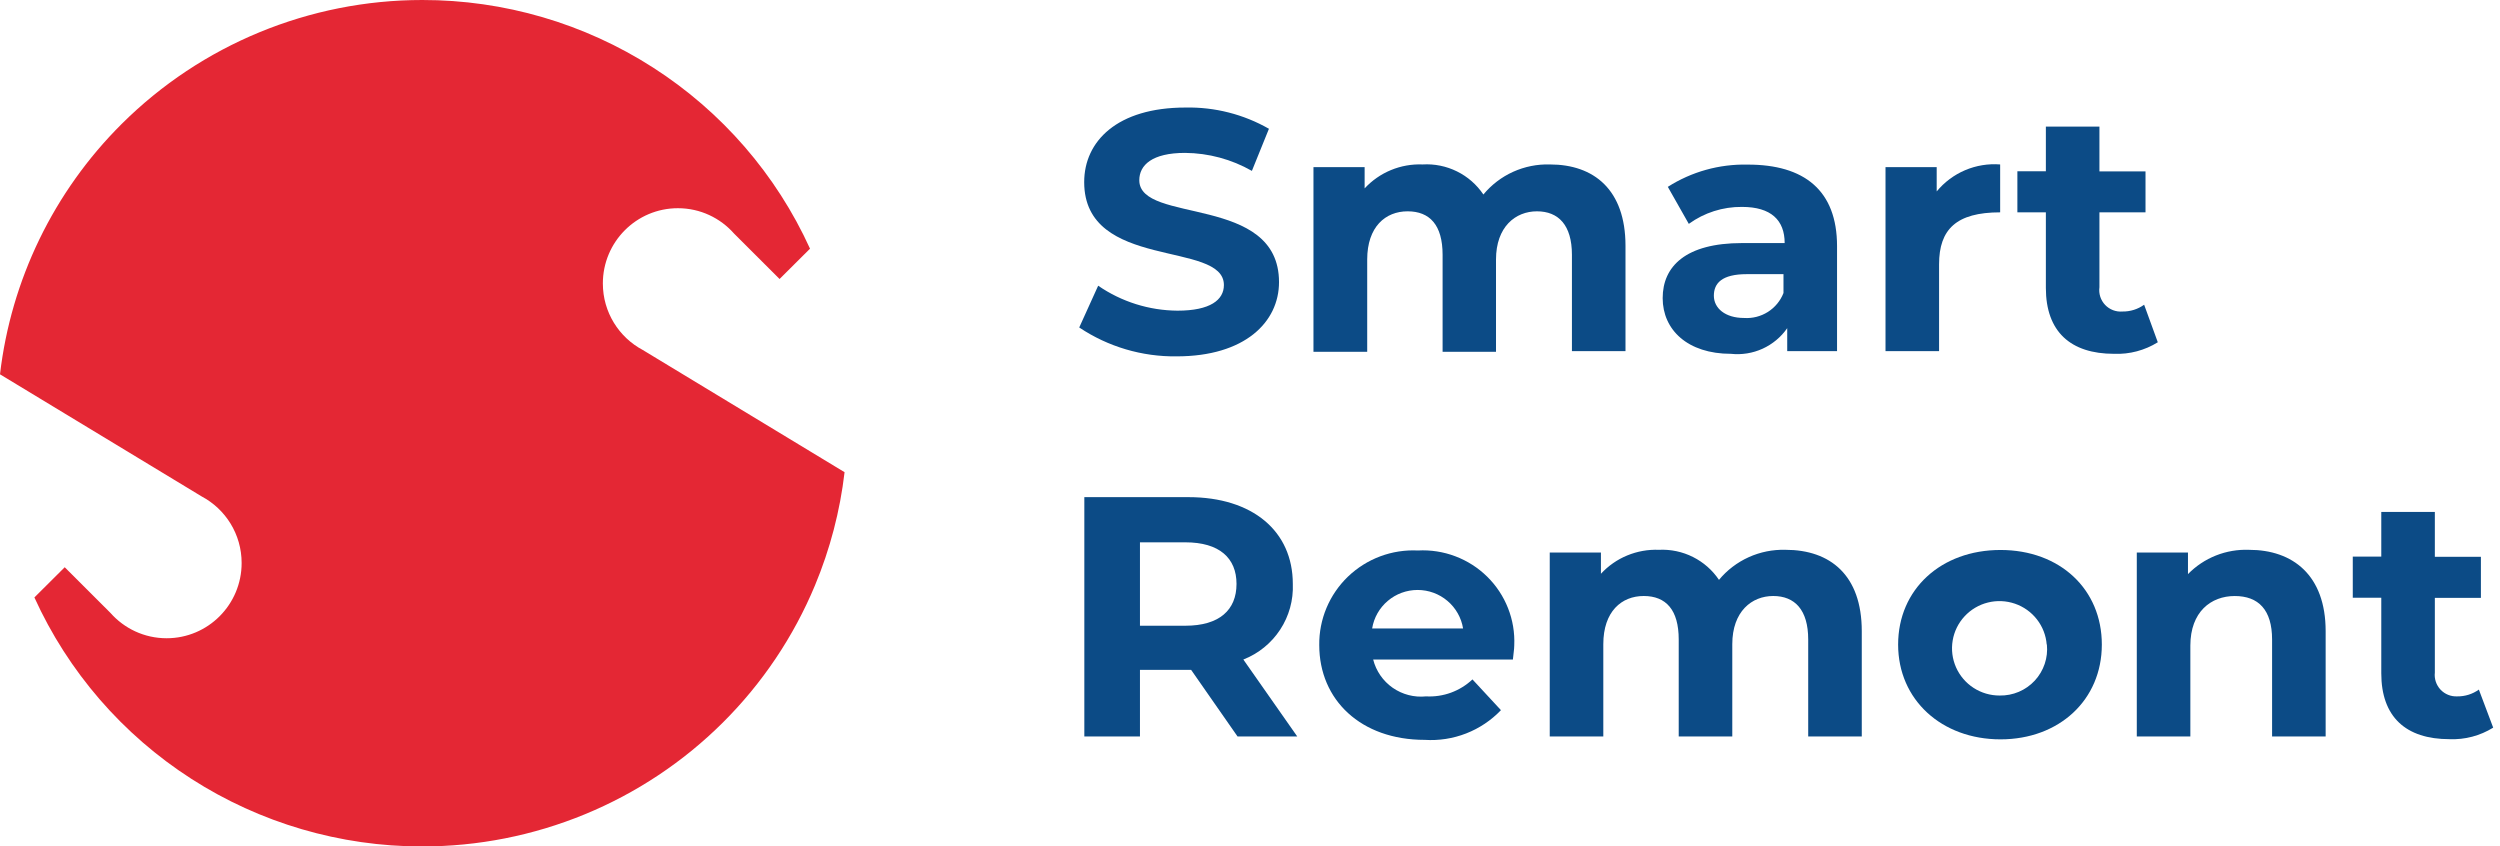 <svg width="127" height="43" viewBox="0 0 127 43" fill="none" xmlns="http://www.w3.org/2000/svg">
<path fill-rule="evenodd" clip-rule="evenodd" d="M39.602 14.173L37.293 11.868C36.595 11.076 35.574 10.577 34.437 10.577C32.332 10.577 30.625 12.288 30.625 14.4C30.625 15.866 31.447 17.139 32.654 17.78L42.904 23.988C42.674 25.958 42.169 27.892 41.403 29.732C40.317 32.341 38.725 34.712 36.718 36.709C34.71 38.706 32.327 40.289 29.705 41.368C27.083 42.448 24.273 43.002 21.435 43C17.279 43 13.211 41.807 9.719 39.563C6.226 37.319 3.459 34.12 1.747 30.35L3.288 28.816L5.607 31.132C6.306 31.924 7.326 32.423 8.464 32.423C10.569 32.423 12.275 30.712 12.275 28.6C12.275 27.135 11.454 25.862 10.247 25.22L0 19.015C0.56 14.227 2.724 9.739 6.181 6.297C10.231 2.265 15.724 6.42234e-06 21.452 6.42234e-06C25.608 -0.003 29.677 1.187 33.17 3.428C36.664 5.668 39.434 8.864 41.149 12.633L39.602 14.173Z" fill="#E42734"/>
<path d="M62.867 37.412L60.51 34.03H57.91V37.412H55.084V25.255H60.371C63.63 25.255 65.675 26.981 65.675 29.664C65.709 30.485 65.485 31.296 65.034 31.984C64.584 32.672 63.929 33.203 63.162 33.504L65.9 37.412H62.867ZM60.215 27.55H57.91V31.787H60.215C61.948 31.787 62.815 30.984 62.815 29.664C62.815 28.344 61.94 27.55 60.215 27.55Z" fill="#0C4B86"/>
<path d="M76.855 33.504H69.757C69.904 34.086 70.256 34.595 70.749 34.939C71.243 35.283 71.844 35.438 72.443 35.376C72.875 35.399 73.306 35.335 73.711 35.187C74.117 35.038 74.487 34.809 74.801 34.514L76.248 36.076C75.753 36.594 75.149 36.998 74.48 37.259C73.81 37.52 73.092 37.631 72.374 37.585C69.133 37.585 67.018 35.558 67.018 32.771C67.01 32.122 67.136 31.479 67.387 30.88C67.638 30.282 68.01 29.74 68.479 29.29C68.949 28.84 69.506 28.49 70.116 28.262C70.726 28.034 71.376 27.933 72.027 27.965C72.675 27.929 73.324 28.029 73.93 28.259C74.537 28.488 75.089 28.841 75.55 29.295C76.012 29.75 76.372 30.295 76.609 30.897C76.846 31.498 76.953 32.143 76.924 32.788C76.924 32.986 76.872 33.28 76.855 33.504ZM69.722 31.925H74.324C74.235 31.38 73.954 30.883 73.53 30.525C73.107 30.166 72.57 29.97 72.014 29.97C71.459 29.97 70.921 30.166 70.499 30.525C70.075 30.883 69.794 31.38 69.705 31.925H69.722Z" fill="#0C4B86"/>
<path d="M94.578 32.063V37.413H91.857V32.486C91.857 30.976 91.172 30.277 90.08 30.277C88.988 30.277 88 31.062 88 32.727V37.413H85.279V32.486C85.279 30.976 84.629 30.277 83.502 30.277C82.375 30.277 81.448 31.062 81.448 32.727V37.413H78.727V28.069H81.327V29.147C81.7 28.744 82.157 28.425 82.665 28.216C83.175 28.006 83.723 27.908 84.274 27.93C84.871 27.901 85.466 28.026 86.001 28.294C86.535 28.562 86.991 28.962 87.324 29.457C87.733 28.963 88.251 28.569 88.837 28.304C89.422 28.04 90.061 27.912 90.704 27.93C92.975 27.93 94.578 29.216 94.578 32.063Z" fill="#0C4B86"/>
<path d="M96.425 32.744C96.425 29.932 98.609 27.939 101.625 27.939C104.641 27.939 106.773 29.932 106.773 32.744C106.773 35.557 104.606 37.559 101.625 37.559C98.643 37.559 96.425 35.557 96.425 32.744ZM103.973 32.744C103.936 32.279 103.764 31.834 103.477 31.466C103.19 31.097 102.801 30.819 102.358 30.667C101.914 30.515 101.436 30.494 100.982 30.609C100.527 30.723 100.116 30.967 99.799 31.31C99.481 31.654 99.271 32.082 99.195 32.542C99.118 33.003 99.178 33.475 99.367 33.902C99.556 34.329 99.867 34.692 100.26 34.946C100.653 35.2 101.113 35.335 101.581 35.333C101.916 35.339 102.248 35.275 102.555 35.145C102.863 35.014 103.139 34.82 103.366 34.576C103.593 34.331 103.765 34.041 103.871 33.726C103.978 33.41 104.015 33.075 103.982 32.744H103.973Z" fill="#0C4B86"/>
<path d="M118.143 32.064V37.413H115.422V32.486C115.422 30.977 114.728 30.278 113.524 30.278C112.319 30.278 111.27 31.08 111.27 32.797V37.413H108.549V28.069H111.149V29.165C111.551 28.754 112.034 28.432 112.569 28.219C113.104 28.007 113.677 27.909 114.252 27.931C116.471 27.931 118.143 29.216 118.143 32.064Z" fill="#0C4B86"/>
<path d="M126.654 36.964C125.991 37.377 125.218 37.582 124.436 37.55C122.217 37.55 120.969 36.42 120.969 34.203V30.364H119.521V28.276H120.969V26.006H123.69V28.284H126.03V30.372H123.69V34.168C123.672 34.324 123.689 34.483 123.739 34.632C123.789 34.781 123.87 34.918 123.978 35.033C124.086 35.148 124.218 35.238 124.364 35.297C124.51 35.357 124.668 35.383 124.825 35.376C125.22 35.382 125.606 35.261 125.926 35.031L126.654 36.964Z" fill="#0C4B86"/>
<path d="M54.825 16.636L55.787 14.514C56.972 15.33 58.376 15.772 59.817 15.782C61.49 15.782 62.174 15.23 62.174 14.479C62.174 12.201 55.077 13.763 55.077 9.251C55.077 7.18 56.749 5.463 60.224 5.463C61.709 5.433 63.174 5.806 64.462 6.542L63.596 8.681C62.561 8.091 61.391 7.776 60.199 7.767C58.526 7.767 57.876 8.388 57.876 9.156C57.876 11.399 64.974 9.855 64.974 14.333C64.974 16.36 63.24 18.103 59.774 18.103C58.013 18.126 56.287 17.614 54.825 16.636Z" fill="#0C4B86"/>
<path d="M82.575 12.486V17.836H79.854V12.944C79.854 11.434 79.169 10.735 78.077 10.735C76.985 10.735 75.997 11.52 75.997 13.185V17.87H73.284V12.944C73.284 11.434 72.634 10.735 71.507 10.735C70.381 10.735 69.454 11.52 69.454 13.185V17.87H66.724V8.492H69.323V9.57C69.697 9.167 70.153 8.849 70.662 8.639C71.171 8.429 71.72 8.331 72.27 8.354C72.874 8.318 73.476 8.441 74.017 8.709C74.558 8.976 75.019 9.381 75.356 9.881C75.765 9.387 76.282 8.992 76.868 8.727C77.454 8.463 78.093 8.335 78.736 8.354C80.972 8.354 82.575 9.639 82.575 12.486Z" fill="#0C4B86"/>
<path d="M93.322 12.504V17.836H90.791V16.671C90.476 17.124 90.044 17.484 89.541 17.714C89.038 17.943 88.482 18.033 87.931 17.974C85.73 17.974 84.464 16.757 84.464 15.144C84.464 13.53 85.635 12.348 88.494 12.348H90.661C90.661 11.184 89.968 10.511 88.494 10.511C87.524 10.501 86.575 10.804 85.791 11.373L84.725 9.492C85.931 8.724 87.34 8.33 88.772 8.362C91.658 8.354 93.322 9.674 93.322 12.504ZM90.601 14.885V13.927H88.737C87.463 13.927 87.064 14.393 87.064 15.023C87.064 15.653 87.636 16.153 88.599 16.153C89.024 16.182 89.448 16.074 89.809 15.846C90.169 15.618 90.447 15.281 90.601 14.885Z" fill="#0C4B86"/>
<path d="M101.608 8.354V10.787C99.381 10.787 98.505 11.649 98.505 13.427V17.836H95.784V8.492H98.384V9.725C98.77 9.255 99.266 8.885 99.827 8.646C100.388 8.407 100.999 8.307 101.608 8.354Z" fill="#0C4B86"/>
<path d="M109.616 17.387C108.952 17.8 108.179 18.005 107.397 17.974C105.178 17.974 103.93 16.844 103.93 14.626V10.787H102.483V8.699H103.93V6.43H106.651V8.707H108.992V10.787H106.651V14.592C106.629 14.753 106.643 14.917 106.693 15.073C106.743 15.228 106.827 15.37 106.939 15.488C107.051 15.607 107.189 15.698 107.342 15.757C107.495 15.815 107.659 15.839 107.822 15.825C108.216 15.831 108.602 15.71 108.922 15.48L109.616 17.387Z" fill="#0C4B86"/>
</svg>
